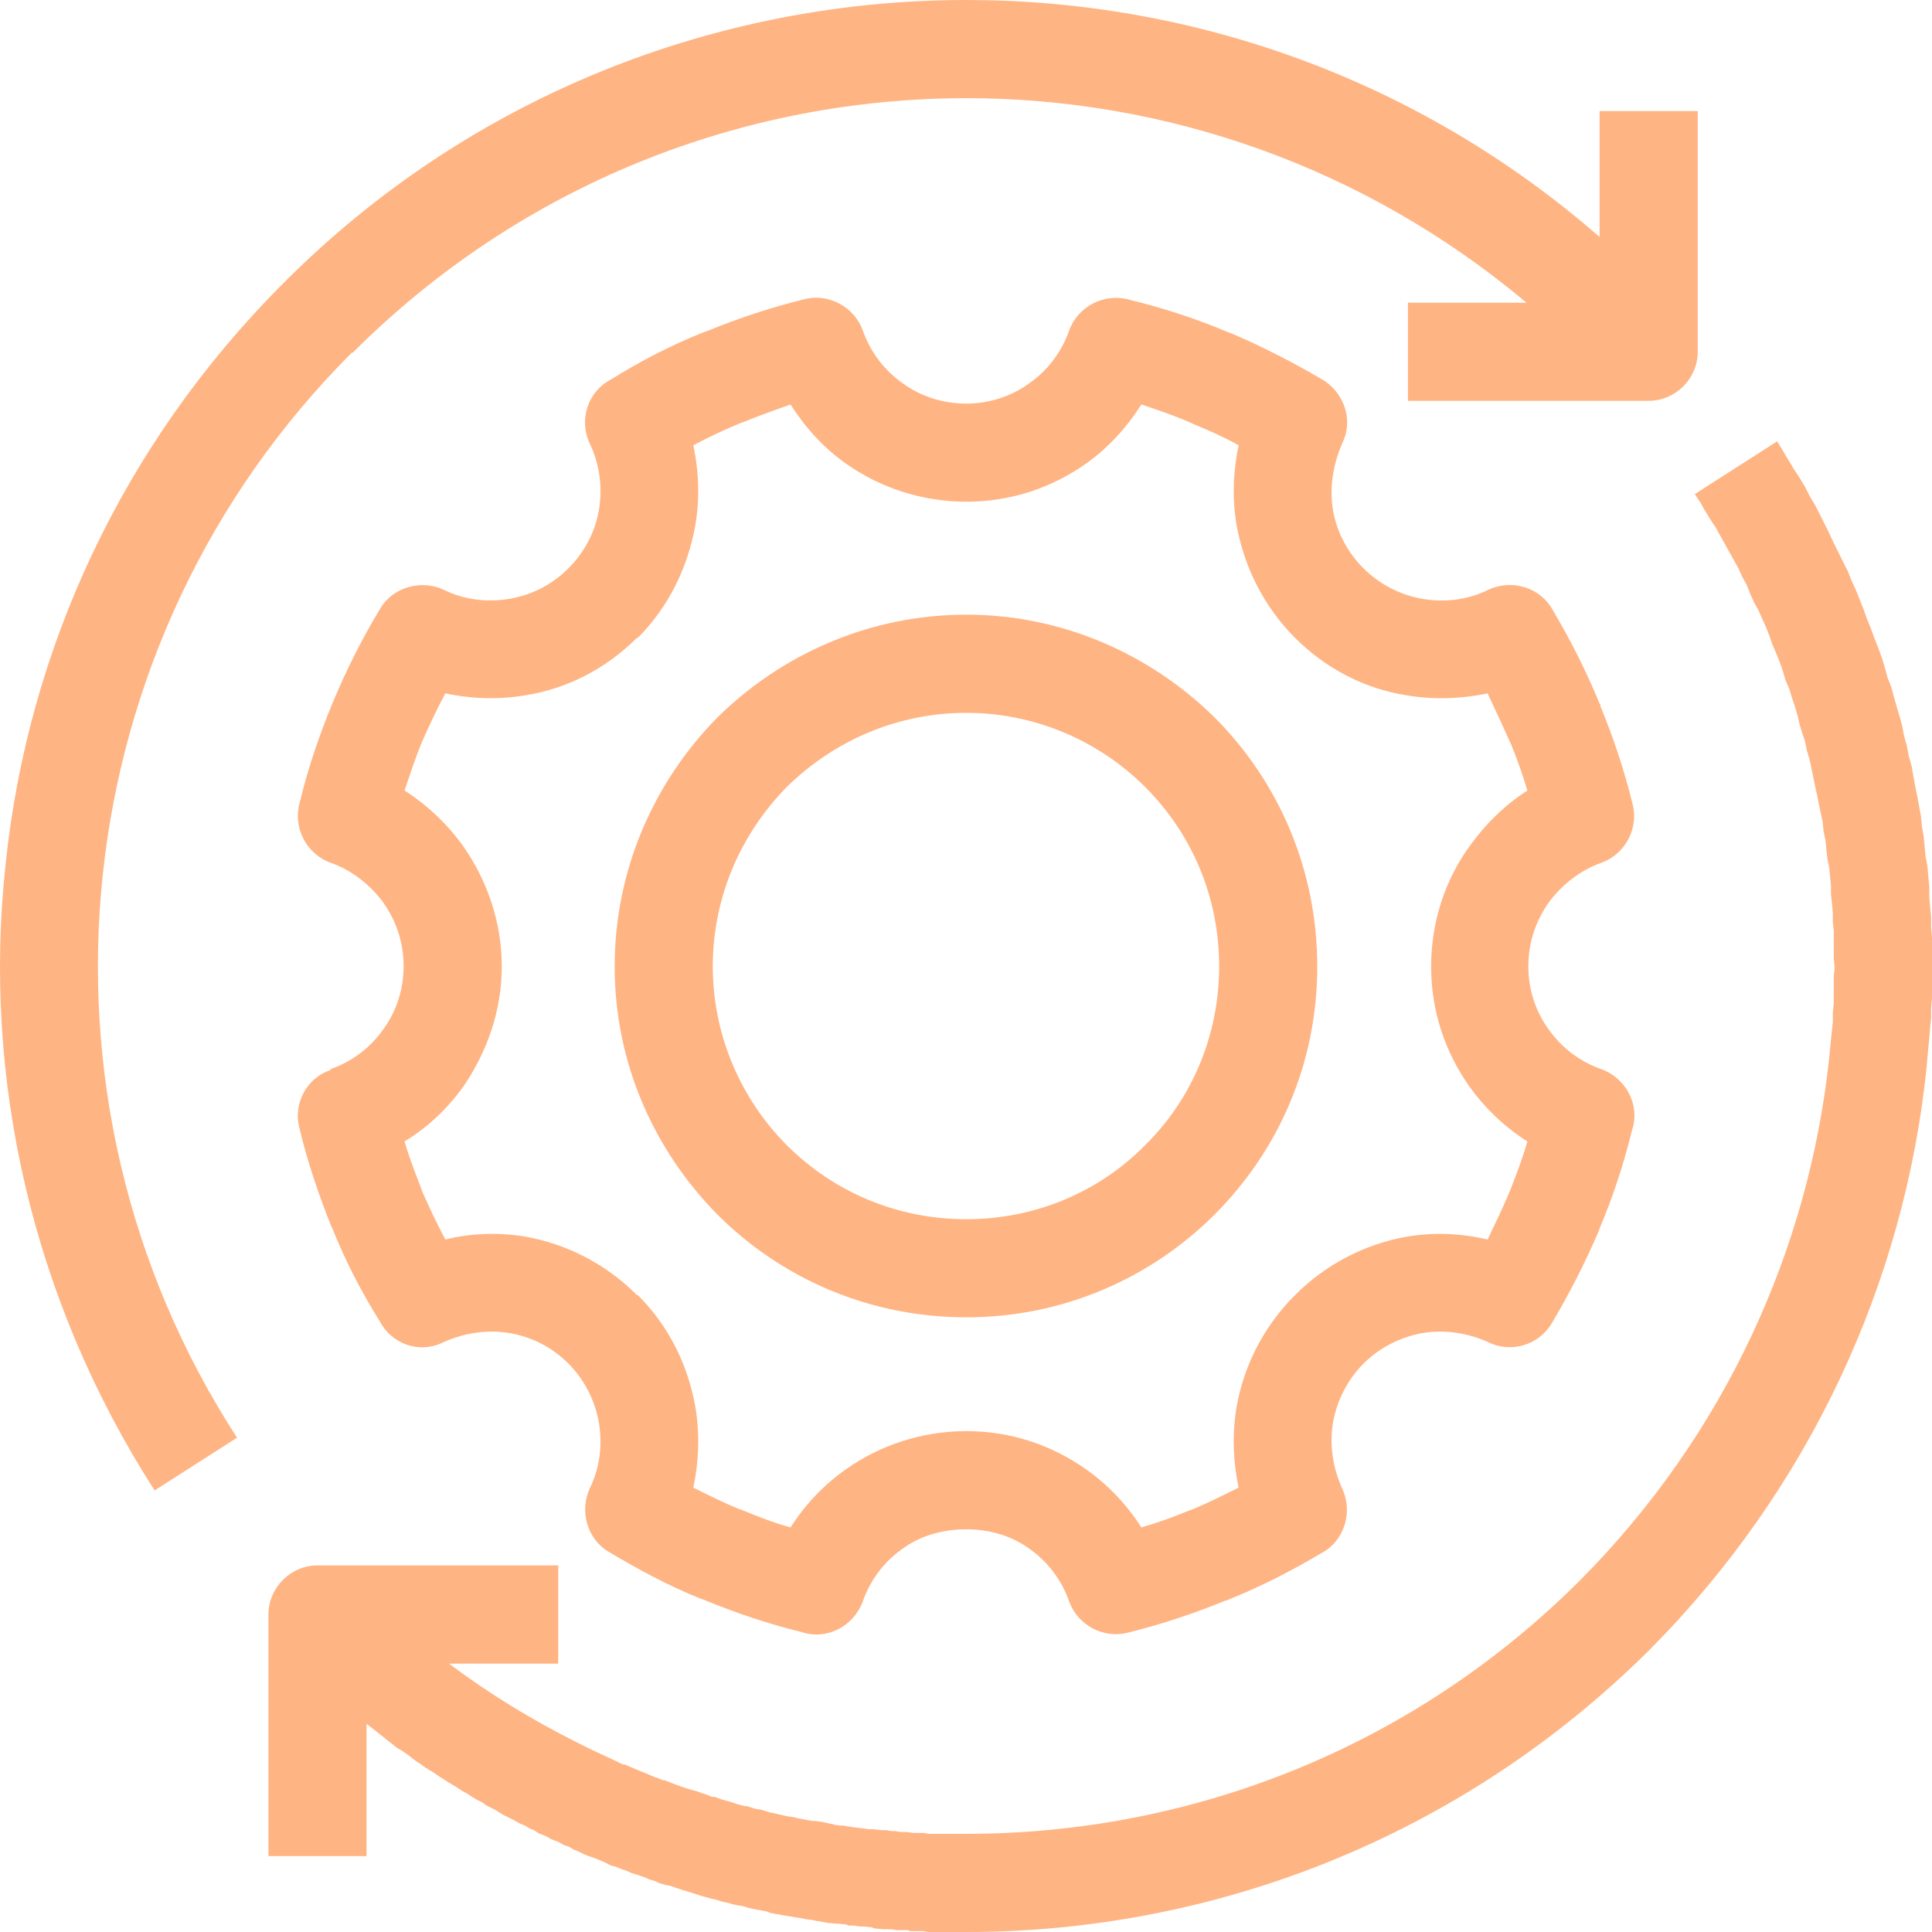 <?xml version="1.0" encoding="UTF-8"?>
<svg xmlns="http://www.w3.org/2000/svg" width="32" height="32" viewBox="0 0 32 32" fill="none">
  <path d="M29.439 7.314L29.531 7.467ZM29.714 7.774L29.806 7.913L29.898 8.065L29.975 8.219L30.067 8.372L30.144 8.525L30.221 8.678L30.298 8.832L30.375 9L30.452 9.154L30.528 9.307L30.605 9.46L30.666 9.614L30.743 9.782L30.804 9.936L30.865 10.089L30.926 10.258L30.988 10.411L31.049 10.579L31.11 10.732L31.171 10.901L31.218 11.054L31.263 11.223L31.324 11.376L31.37 11.544L31.417 11.713L31.463 11.866L31.509 12.035L31.54 12.203L31.586 12.357V12.372L31.616 12.525L31.663 12.694L31.693 12.862L31.724 13.031L31.755 13.184L31.786 13.353L31.817 13.521L31.833 13.69L31.863 13.857L31.878 14.027L31.893 14.18L31.924 14.348L31.939 14.516L31.955 14.685V14.854L31.969 15.022L31.985 15.191V15.359L32 15.527V15.681V15.849V16.018V16.186V16.355V16.529L31.985 16.697V16.866L31.969 17.019L31.955 17.188L31.939 17.356L31.924 17.525L31.909 17.694C31.542 21.236 29.977 24.655 27.325 27.323C24.197 30.436 20.102 32 16.009 32H15.825H15.762H15.639H15.593H15.455H15.378L15.286 31.985H15.21H15.071L15.041 31.969H14.857H14.842C14.796 31.954 14.735 31.954 14.673 31.954H14.627L14.474 31.939L14.443 31.923L14.305 31.909H14.244L14.137 31.893H14.045L14.03 31.878L13.891 31.863H13.861L13.707 31.848L13.539 31.817H13.523L13.462 31.802L13.34 31.787L13.278 31.771L13.171 31.757L13.094 31.742L12.987 31.726L12.911 31.711L12.819 31.696L12.742 31.68L12.726 31.666L12.573 31.635H12.557L12.404 31.603L12.312 31.573L12.22 31.558L12.143 31.542L12.036 31.512L11.959 31.496L11.867 31.466L11.79 31.45L11.683 31.42L11.622 31.404L11.483 31.358L11.437 31.344L11.284 31.297L11.192 31.267L11.1 31.235L11.023 31.221L10.916 31.189L10.855 31.158L10.748 31.127L10.686 31.097L10.594 31.066L10.502 31.035H10.487L10.348 30.973H10.333L10.18 30.912H10.164L10.118 30.898L9.996 30.836L9.919 30.805L9.842 30.774L9.75 30.743L9.673 30.712L9.582 30.667L9.505 30.636L9.428 30.59L9.336 30.558L9.26 30.513L9.106 30.452L9.091 30.436L8.953 30.375H8.938L8.846 30.314L8.769 30.283L8.692 30.236L8.616 30.206L8.508 30.145L8.477 30.13L8.355 30.069L8.324 30.053L8.201 29.976L8.048 29.899L8.032 29.884L7.987 29.853L7.895 29.807L7.818 29.761L7.726 29.7L7.665 29.669L7.573 29.608L7.496 29.561L7.419 29.516L7.327 29.455L7.296 29.439L7.188 29.363L7.035 29.27L6.974 29.224L6.881 29.163L6.805 29.102L6.744 29.056L6.652 28.994L6.575 28.949L6.498 28.888L6.439 28.842L6.363 28.781L6.286 28.72L6.209 28.659L6.071 28.551V30.743H4.446V26.741C4.446 26.297 4.814 25.928 5.259 25.928H9.246V27.555H7.437C8.111 28.06 8.816 28.49 9.553 28.858C9.813 28.995 10.074 29.103 10.319 29.226H10.35C10.518 29.303 10.687 29.364 10.856 29.44H10.871L10.978 29.486H11.009C11.194 29.562 11.361 29.625 11.546 29.67L11.669 29.716H11.684L11.791 29.762H11.838C11.914 29.793 12.006 29.823 12.083 29.839L12.221 29.885L12.343 29.916H12.374L12.466 29.947L12.527 29.962L12.619 29.977L12.665 29.992L12.757 30.023H12.772L12.91 30.054L13.048 30.085H13.063L13.155 30.101L13.216 30.116L13.293 30.131L13.37 30.146L13.461 30.161H13.508L13.615 30.176L13.753 30.207H13.768L13.814 30.222L13.906 30.237H13.968L14.06 30.253L14.151 30.268H14.167L14.274 30.283H14.289L14.397 30.298H14.443H14.458L14.596 30.313H14.611H14.672L14.764 30.328H14.825L14.917 30.344H14.994H15.01L15.133 30.359H15.148H15.302L15.378 30.374H15.455H15.532H15.608H15.685H15.792H15.823H15.854H16.007C19.687 30.374 23.366 28.979 26.173 26.173C28.565 23.765 29.959 20.699 30.297 17.525L30.312 17.372L30.327 17.218L30.343 17.065L30.357 16.927V16.773L30.373 16.62V16.466V16.329V16.175L30.388 16.023L30.373 15.869V15.715V15.562V15.424L30.357 15.271V15.117L30.343 14.964L30.327 14.811V14.672L30.312 14.519L30.297 14.366L30.266 14.213L30.251 14.075L30.236 13.921L30.204 13.768L30.19 13.614L30.159 13.476L30.128 13.323L30.097 13.17L30.066 13.032L30.035 12.879L30.004 12.725L29.974 12.587L29.928 12.434L29.897 12.28L29.851 12.143L29.804 11.989L29.774 11.851L29.728 11.697L29.681 11.56L29.635 11.406L29.574 11.268L29.529 11.114L29.482 10.976L29.421 10.823L29.36 10.684L29.313 10.546L29.253 10.393L29.191 10.255L29.13 10.117L29.054 9.979L28.991 9.841L28.931 9.688L28.854 9.549L28.793 9.411L28.715 9.273L28.639 9.135L28.562 8.997L28.485 8.859L28.409 8.721C28.348 8.644 28.301 8.552 28.24 8.46L28.163 8.322L28.071 8.184L29.436 7.31M2.561 24.686C0.521 21.513 -0.291 17.848 0.092 14.321C0.46 10.764 2.024 7.36 4.692 4.692C7.804 1.564 11.914 0 16.007 0C19.748 0 23.489 1.304 26.494 3.925V1.84H28.12V5.826C28.12 6.271 27.752 6.639 27.307 6.639H23.32V5.014H25.284C22.6 2.76 19.303 1.626 16.007 1.626C12.327 1.626 8.648 3.035 5.842 5.842H5.827C3.435 8.234 2.04 11.301 1.702 14.49C1.365 17.679 2.086 20.976 3.926 23.813L2.561 24.686ZM18.721 4.968C19.288 5.106 19.84 5.29 20.345 5.504L20.392 5.52C20.929 5.75 21.434 6.011 21.926 6.301C22.278 6.531 22.416 6.976 22.231 7.344C22.078 7.697 22.017 8.08 22.078 8.449C22.139 8.802 22.309 9.139 22.584 9.414C22.86 9.69 23.213 9.86 23.566 9.92C23.933 9.982 24.317 9.936 24.654 9.767C25.053 9.583 25.528 9.736 25.727 10.12C26.019 10.611 26.279 11.132 26.494 11.653C26.509 11.668 26.509 11.684 26.509 11.699C26.724 12.22 26.908 12.772 27.046 13.339C27.138 13.738 26.908 14.152 26.525 14.29C26.172 14.413 25.866 14.658 25.651 14.949C25.437 15.256 25.314 15.609 25.314 16.008C25.314 16.391 25.436 16.759 25.651 17.05C25.866 17.356 26.172 17.587 26.525 17.709C26.939 17.863 27.169 18.308 27.031 18.722C26.892 19.289 26.709 19.841 26.494 20.347L26.479 20.393C26.248 20.929 25.989 21.436 25.697 21.926C25.483 22.279 25.023 22.417 24.654 22.232C24.317 22.079 23.934 22.018 23.566 22.079C23.213 22.14 22.86 22.31 22.584 22.585C22.309 22.861 22.139 23.214 22.078 23.567C22.017 23.935 22.078 24.318 22.231 24.655C22.416 25.054 22.262 25.529 21.879 25.729C21.388 26.02 20.883 26.28 20.345 26.495C20.331 26.51 20.315 26.51 20.3 26.51C19.778 26.724 19.227 26.909 18.659 27.047C18.261 27.139 17.847 26.909 17.709 26.526C17.586 26.173 17.356 25.867 17.05 25.652C16.758 25.438 16.39 25.33 16.007 25.33C15.608 25.33 15.24 25.438 14.949 25.652C14.642 25.867 14.413 26.173 14.29 26.526C14.136 26.94 13.692 27.17 13.278 27.032C12.71 26.893 12.174 26.71 11.653 26.495L11.607 26.48C11.07 26.266 10.564 25.989 10.073 25.698C9.721 25.483 9.598 25.023 9.767 24.655C9.935 24.317 9.981 23.935 9.92 23.566C9.859 23.213 9.69 22.861 9.414 22.584C9.138 22.309 8.801 22.14 8.433 22.079C8.066 22.017 7.682 22.079 7.345 22.231C6.946 22.431 6.486 22.262 6.287 21.88C5.98 21.389 5.72 20.883 5.505 20.347C5.505 20.331 5.489 20.316 5.489 20.316C5.275 19.779 5.091 19.242 4.953 18.66C4.861 18.261 5.091 17.847 5.474 17.724V17.708C5.827 17.586 6.134 17.355 6.348 17.049C6.563 16.758 6.685 16.39 6.685 16.007C6.685 15.608 6.563 15.255 6.348 14.948C6.134 14.657 5.827 14.412 5.474 14.289C5.06 14.136 4.845 13.691 4.968 13.277C5.106 12.71 5.29 12.173 5.505 11.652C5.735 11.099 5.996 10.579 6.302 10.072C6.517 9.72 6.977 9.598 7.345 9.766C7.683 9.935 8.066 9.981 8.434 9.919C8.802 9.858 9.139 9.689 9.415 9.413C9.691 9.138 9.859 8.8 9.92 8.447C9.982 8.079 9.936 7.696 9.767 7.343C9.583 6.945 9.737 6.485 10.12 6.285C10.611 5.979 11.117 5.718 11.653 5.503C11.669 5.503 11.684 5.489 11.699 5.489C12.221 5.274 12.773 5.09 13.34 4.952C13.738 4.859 14.152 5.09 14.29 5.472C14.413 5.825 14.643 6.132 14.95 6.347C15.241 6.561 15.609 6.685 16.007 6.685C16.39 6.685 16.759 6.561 17.05 6.347C17.357 6.132 17.587 5.825 17.709 5.472C17.863 5.06 18.307 4.845 18.721 4.968ZM19.733 7.007C19.456 6.884 19.18 6.792 18.905 6.7C18.659 7.084 18.353 7.421 17.985 7.681C17.418 8.08 16.743 8.31 16.007 8.31C15.271 8.31 14.581 8.079 14.014 7.681C13.646 7.421 13.339 7.084 13.094 6.7C12.833 6.792 12.573 6.884 12.312 6.992L12.266 7.007C12.005 7.114 11.745 7.237 11.484 7.375C11.577 7.82 11.592 8.264 11.515 8.709C11.393 9.383 11.086 10.042 10.564 10.564H10.55C10.028 11.085 9.384 11.407 8.71 11.515C8.265 11.592 7.805 11.576 7.376 11.484C7.238 11.744 7.115 12.005 6.992 12.281C6.884 12.542 6.793 12.818 6.701 13.094C7.084 13.339 7.422 13.661 7.682 14.03C8.066 14.582 8.311 15.271 8.311 16.008C8.311 16.744 8.066 17.418 7.682 17.986C7.421 18.353 7.084 18.675 6.701 18.905C6.778 19.181 6.885 19.442 6.977 19.687L6.992 19.733C7.115 20.009 7.237 20.27 7.376 20.53C7.805 20.424 8.265 20.408 8.71 20.484C9.384 20.606 10.029 20.929 10.55 21.45H10.564C11.086 21.972 11.393 22.616 11.515 23.29C11.592 23.735 11.577 24.195 11.484 24.64C11.73 24.762 11.975 24.885 12.235 24.993L12.281 25.007C12.542 25.115 12.818 25.223 13.094 25.299C13.339 24.915 13.646 24.593 14.014 24.334C14.581 23.935 15.271 23.704 16.007 23.704C16.744 23.704 17.418 23.935 17.985 24.334C18.353 24.593 18.659 24.916 18.905 25.299C19.165 25.223 19.426 25.131 19.687 25.023L19.733 25.007C19.993 24.901 20.269 24.762 20.515 24.64C20.422 24.195 20.407 23.735 20.484 23.29C20.606 22.616 20.928 21.972 21.45 21.451C21.971 20.929 22.615 20.607 23.29 20.485C23.734 20.408 24.194 20.424 24.639 20.531C24.761 20.271 24.884 20.026 24.992 19.765L25.006 19.733C25.114 19.458 25.221 19.182 25.298 18.906C24.914 18.66 24.593 18.354 24.331 17.986C23.933 17.419 23.704 16.744 23.704 16.008C23.704 15.271 23.934 14.582 24.331 14.03C24.593 13.662 24.914 13.34 25.298 13.094C25.221 12.834 25.129 12.573 25.022 12.312L25.006 12.282C24.884 12.006 24.762 11.745 24.639 11.485C24.195 11.577 23.734 11.592 23.29 11.515C22.615 11.408 21.971 11.086 21.45 10.565C20.929 10.043 20.607 9.384 20.484 8.709C20.407 8.264 20.423 7.82 20.515 7.375C20.269 7.237 20.024 7.13 19.764 7.022L19.733 7.007ZM16.007 10.181C17.602 10.181 19.058 10.84 20.117 11.883C21.174 12.941 21.818 14.398 21.818 16.008C21.818 17.618 21.174 19.059 20.117 20.117C19.058 21.175 17.601 21.819 16.007 21.819C14.397 21.819 12.941 21.175 11.883 20.117C10.84 19.059 10.181 17.618 10.181 16.008C10.181 14.398 10.84 12.941 11.883 11.883C12.941 10.84 14.397 10.181 16.007 10.181ZM18.966 13.034C18.215 12.282 17.157 11.807 16.007 11.807C14.842 11.807 13.799 12.282 13.032 13.034C12.281 13.8 11.806 14.842 11.806 16.008C11.806 17.158 12.281 18.216 13.032 18.968C13.799 19.734 14.842 20.194 16.007 20.194C17.157 20.194 18.215 19.734 18.966 18.968C19.733 18.216 20.193 17.158 20.193 16.008C20.193 14.842 19.733 13.8 18.966 13.034Z" fill="#FFB483"></path>
</svg>
